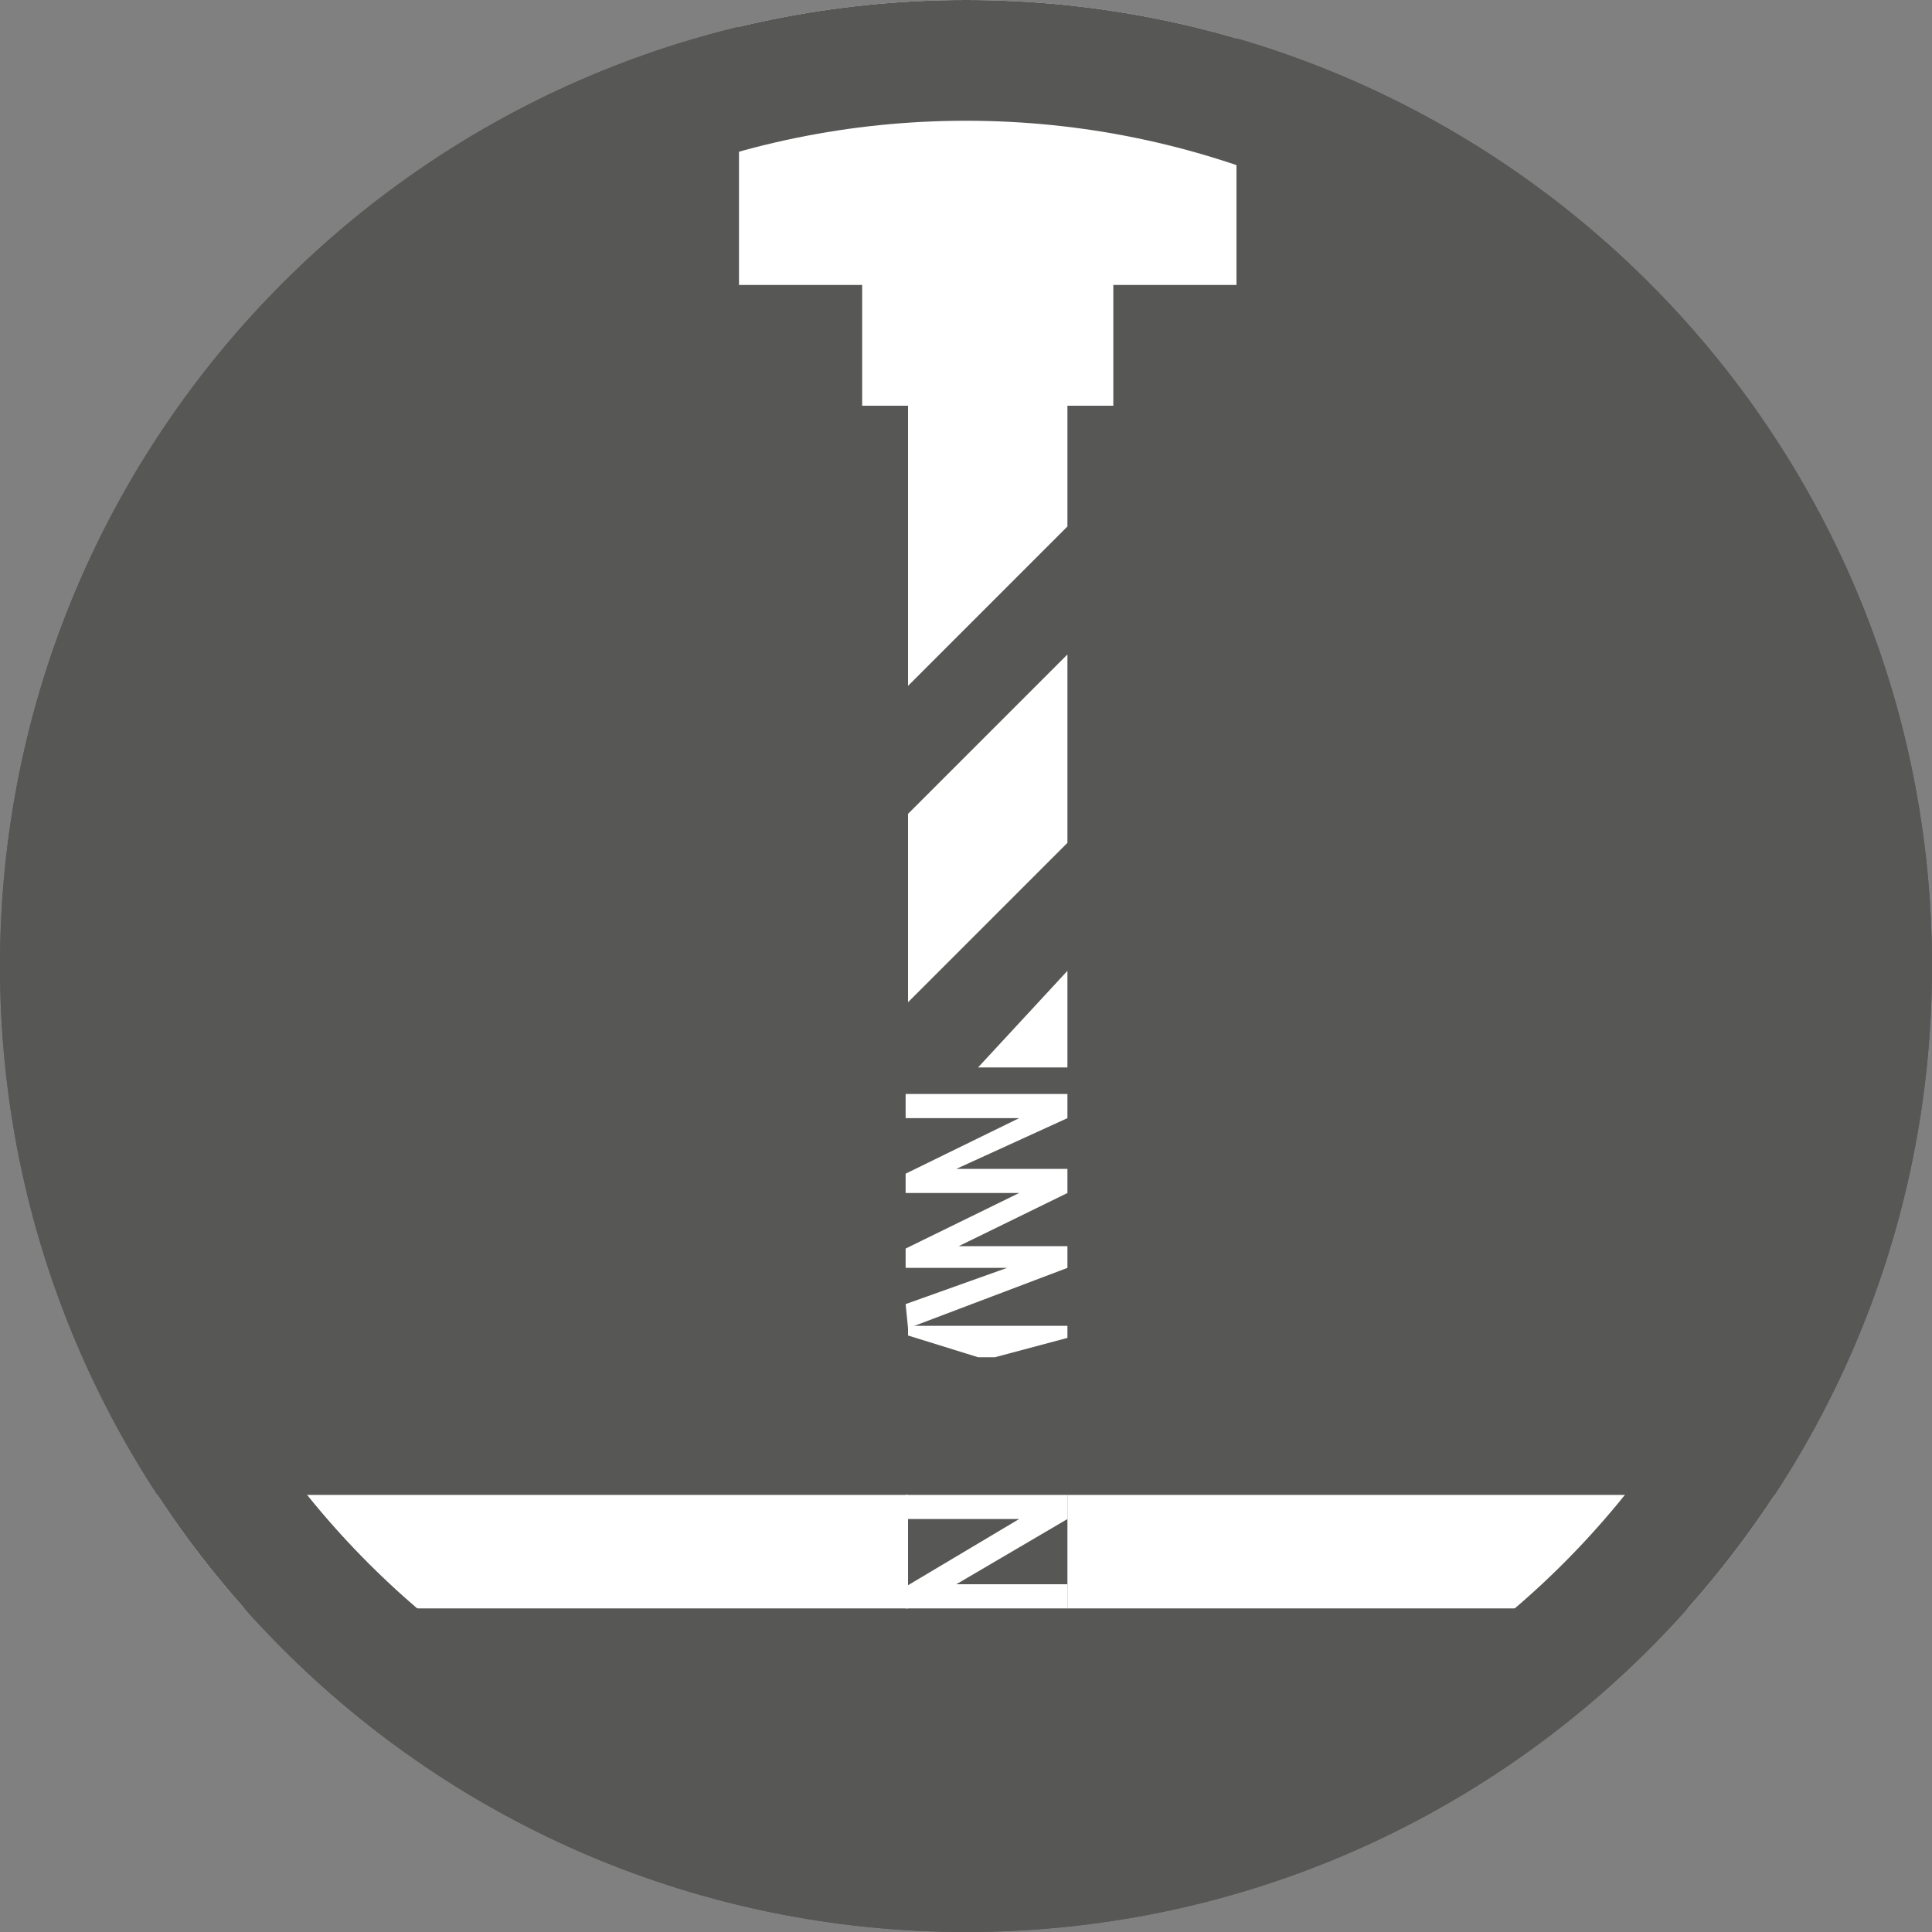 <?xml version="1.0" encoding="utf-8"?>
<!-- Generator: Adobe Illustrator 26.5.0, SVG Export Plug-In . SVG Version: 6.00 Build 0)  -->
<svg version="1.1" id="Livello_1" xmlns="http://www.w3.org/2000/svg" xmlns:xlink="http://www.w3.org/1999/xlink" x="0px" y="0px"
	 viewBox="0 0 80 80" style="enable-background:new 0 0 80 80;" xml:space="preserve">
<rect x="0" y="0" width="80" height="80" fill="#808080" stroke="none"/>
<style type="text/css">
	.st0{clip-path:url(#SVGID_00000106851979777314243910000009877314575993256612_);fill:#575756;}
	.st1{clip-path:url(#SVGID_00000135680080035077772350000012750904892549625736_);fill:#FFFFFF;}
	.st2{fill:#575756;}
	.st3{clip-path:url(#SVGID_00000158720312336267891610000018373044627347284643_);fill:#575756;}
	.st4{clip-path:url(#SVGID_00000100363335935951113890000009598029054192459193_);fill:#FFFFFF;}
</style>
<g>
	<g>
		<defs>
			<rect id="SVGID_1_" y="0" width="80" height="80"/>
		</defs>
		<clipPath id="SVGID_00000106853468174741492630000010792921689747159742_">
			<use xlink:href="#SVGID_1_"  style="overflow:visible;"/>
		</clipPath>
		<path style="clip-path:url(#SVGID_00000106853468174741492630000010792921689747159742_);fill:#575756;" d="M80,40
			c0,22.1-17.9,40-40,40S0,62.1,0,40C0,17.9,17.9,0,40,0S80,17.9,80,40"/>
	</g>
	<g>
		<defs>
			<path id="SVGID_00000067213127054300967380000007489017728940348312_" d="M40,0C17.9,0,0,17.9,0,40c0,22.1,17.9,40,40,40
				c22.1,0,40-17.9,40-40C80,17.9,62.1,0,40,0z"/>
		</defs>
		<clipPath id="SVGID_00000158015354550898600180000007254957909531473055_">
			<use xlink:href="#SVGID_00000067213127054300967380000007489017728940348312_"  style="overflow:visible;"/>
		</clipPath>
		<polygon style="clip-path:url(#SVGID_00000158015354550898600180000007254957909531473055_);fill:#FFFFFF;" points="37.6,61.9 
			25.4,61.9 -7.4,61.9 -7.4,66.6 20.8,66.6 37.6,66.6 		"/>
		
			<rect x="44.2" y="61.9" style="clip-path:url(#SVGID_00000158015354550898600180000007254957909531473055_);fill:#FFFFFF;" width="52.1" height="4.7"/>
		<polygon style="clip-path:url(#SVGID_00000158015354550898600180000007254957909531473055_);fill:#FFFFFF;" points="35.7,16.8 
			37.6,16.8 37.6,28.4 44.2,21.8 44.2,16.8 46.1,16.8 46.1,11.8 51.2,11.8 51.2,-9.2 30.6,-9.2 30.6,11.8 35.7,11.8 		"/>
		<polygon style="clip-path:url(#SVGID_00000158015354550898600180000007254957909531473055_);fill:#FFFFFF;" points="44.2,34.9 
			44.2,27.1 37.6,33.7 37.6,41.5 		"/>
		<polygon style="clip-path:url(#SVGID_00000158015354550898600180000007254957909531473055_);fill:#FFFFFF;" points="40.5,44.2 
			44.2,44.2 44.2,40.2 		"/>
		<polygon style="clip-path:url(#SVGID_00000158015354550898600180000007254957909531473055_);fill:#FFFFFF;" points="37.6,54.9 
			44.2,54.9 44.2,55.4 41.2,56.2 40.5,56.2 37.6,55.3 		"/>
		<polygon style="clip-path:url(#SVGID_00000158015354550898600180000007254957909531473055_);fill:#FFFFFF;" points="37.6,55 
			37.5,54 41.7,52.5 37.5,52.5 37.5,51.7 42.2,49.4 37.5,49.4 37.5,48.6 42.2,46.3 37.5,46.3 37.5,45.3 44.2,45.3 44.2,46.3 
			39.6,48.4 44.2,48.4 44.2,49.4 39.7,51.6 44.2,51.6 44.2,52.5 		"/>
		<polygon style="clip-path:url(#SVGID_00000158015354550898600180000007254957909531473055_);fill:#FFFFFF;" points="42.2,66.6 
			37.5,66.6 37.5,65.7 42.2,62.9 37.5,62.9 37.5,61.9 44.2,61.9 44.2,62.9 39.6,65.6 44.2,65.6 44.2,66.6 		"/>
	</g>
</g>
<g>
	<g>
		<g>
			<g>
				<defs>
					<rect id="SVGID_00000090996737081921549140000017723462085741115042_" y="0" width="80" height="80"/>
				</defs>
				<clipPath id="SVGID_00000015314635908838266930000016611282933564392381_">
					<use xlink:href="#SVGID_00000090996737081921549140000017723462085741115042_"  style="overflow:visible;"/>
				</clipPath>
			</g>
		</g>
		<g>
			<g>
				<defs>
					<rect id="SVGID_00000067219244534182486790000017081659008387184013_" y="0" width="80" height="80"/>
				</defs>
				<clipPath id="SVGID_00000008846549908778490770000017186319154014206910_">
					<use xlink:href="#SVGID_00000067219244534182486790000017081659008387184013_"  style="overflow:visible;"/>
				</clipPath>
			</g>
		</g>
	</g>
</g>
<g id="Page-1">
	<g id="_x30_3b_x5F_single-v2-tab2" transform="translate(-672, -1488)">
		<g id="Group-4" transform="translate(672, 1488)">
			<g id="Group-Copy-4">
				<g id="Oval-Copy">
					<path class="st2" d="M40,80C17.9,80,0,62.1,0,40S17.9,0,40,0s40,17.9,40,40S62.1,80,40,80z M40,5C20.7,5,5,20.7,5,40
						s15.7,35,35,35s35-15.7,35-35S59.3,5,40,5z"/>
				</g>
			</g>
		</g>
	</g>
</g>
<g>
	<defs>
		<rect id="SVGID_00000153707082385419240890000017737567312265746102_" y="808" width="33.9" height="33.9"/>
	</defs>
	<clipPath id="SVGID_00000030447528998750507410000004632148387362534796_">
		<use xlink:href="#SVGID_00000153707082385419240890000017737567312265746102_"  style="overflow:visible;"/>
	</clipPath>
	<path style="clip-path:url(#SVGID_00000030447528998750507410000004632148387362534796_);fill:#575756;" d="M33.9,824.9
		c0,9.4-7.6,17-17,17s-17-7.6-17-17c0-9.4,7.6-17,17-17S33.9,815.6,33.9,824.9"/>
</g>
<g>
	<defs>
		<path id="SVGID_00000026878965792972807200000007905665883741972108_" d="M17,808c-9.4,0-17,7.6-17,17c0,9.4,7.6,17,17,17
			c9.4,0,17-7.6,17-17C33.9,815.6,26.3,808,17,808z"/>
	</defs>
	<clipPath id="SVGID_00000043430872039071530500000001936351929064123287_">
		<use xlink:href="#SVGID_00000026878965792972807200000007905665883741972108_"  style="overflow:visible;"/>
	</clipPath>
	<polygon style="clip-path:url(#SVGID_00000043430872039071530500000001936351929064123287_);fill:#FFFFFF;" points="15.9,834.2 
		10.8,834.2 -3.1,834.2 -3.1,836.2 8.8,836.2 15.9,836.2 	"/>
	
		<rect x="18.7" y="834.2" style="clip-path:url(#SVGID_00000043430872039071530500000001936351929064123287_);fill:#FFFFFF;" width="22.1" height="2"/>
	<polygon style="clip-path:url(#SVGID_00000043430872039071530500000001936351929064123287_);fill:#FFFFFF;" points="15.1,815.1 
		15.9,815.1 15.9,820 18.7,817.2 18.7,815.1 19.5,815.1 19.5,813 21.7,813 21.7,804.1 13,804.1 13,813 15.1,813 	"/>
	<polygon style="clip-path:url(#SVGID_00000043430872039071530500000001936351929064123287_);fill:#FFFFFF;" points="18.7,822.8 
		18.7,819.5 15.9,822.3 15.9,825.6 	"/>
	<polygon style="clip-path:url(#SVGID_00000043430872039071530500000001936351929064123287_);fill:#FFFFFF;" points="17.2,826.7 
		18.7,826.7 18.7,825 	"/>
	<polygon style="clip-path:url(#SVGID_00000043430872039071530500000001936351929064123287_);fill:#FFFFFF;" points="15.9,831.3 
		18.7,831.3 18.7,831.5 17.5,831.8 17.2,831.8 15.9,831.4 	"/>
	<polygon style="clip-path:url(#SVGID_00000043430872039071530500000001936351929064123287_);fill:#FFFFFF;" points="15.9,831.3 
		15.9,830.9 17.7,830.2 15.9,830.2 15.9,829.9 17.9,828.9 15.9,828.9 15.9,828.6 17.9,827.6 15.9,827.6 15.9,827.2 18.7,827.2 
		18.7,827.6 16.8,828.5 18.7,828.5 18.7,828.9 16.8,829.8 18.7,829.8 18.7,830.2 	"/>
	<polygon style="clip-path:url(#SVGID_00000043430872039071530500000001936351929064123287_);fill:#FFFFFF;" points="17.9,836.2 
		15.9,836.2 15.9,835.8 17.9,834.6 15.9,834.6 15.9,834.2 18.7,834.2 18.7,834.6 16.8,835.8 18.7,835.8 18.7,836.2 	"/>
</g>
</svg>
